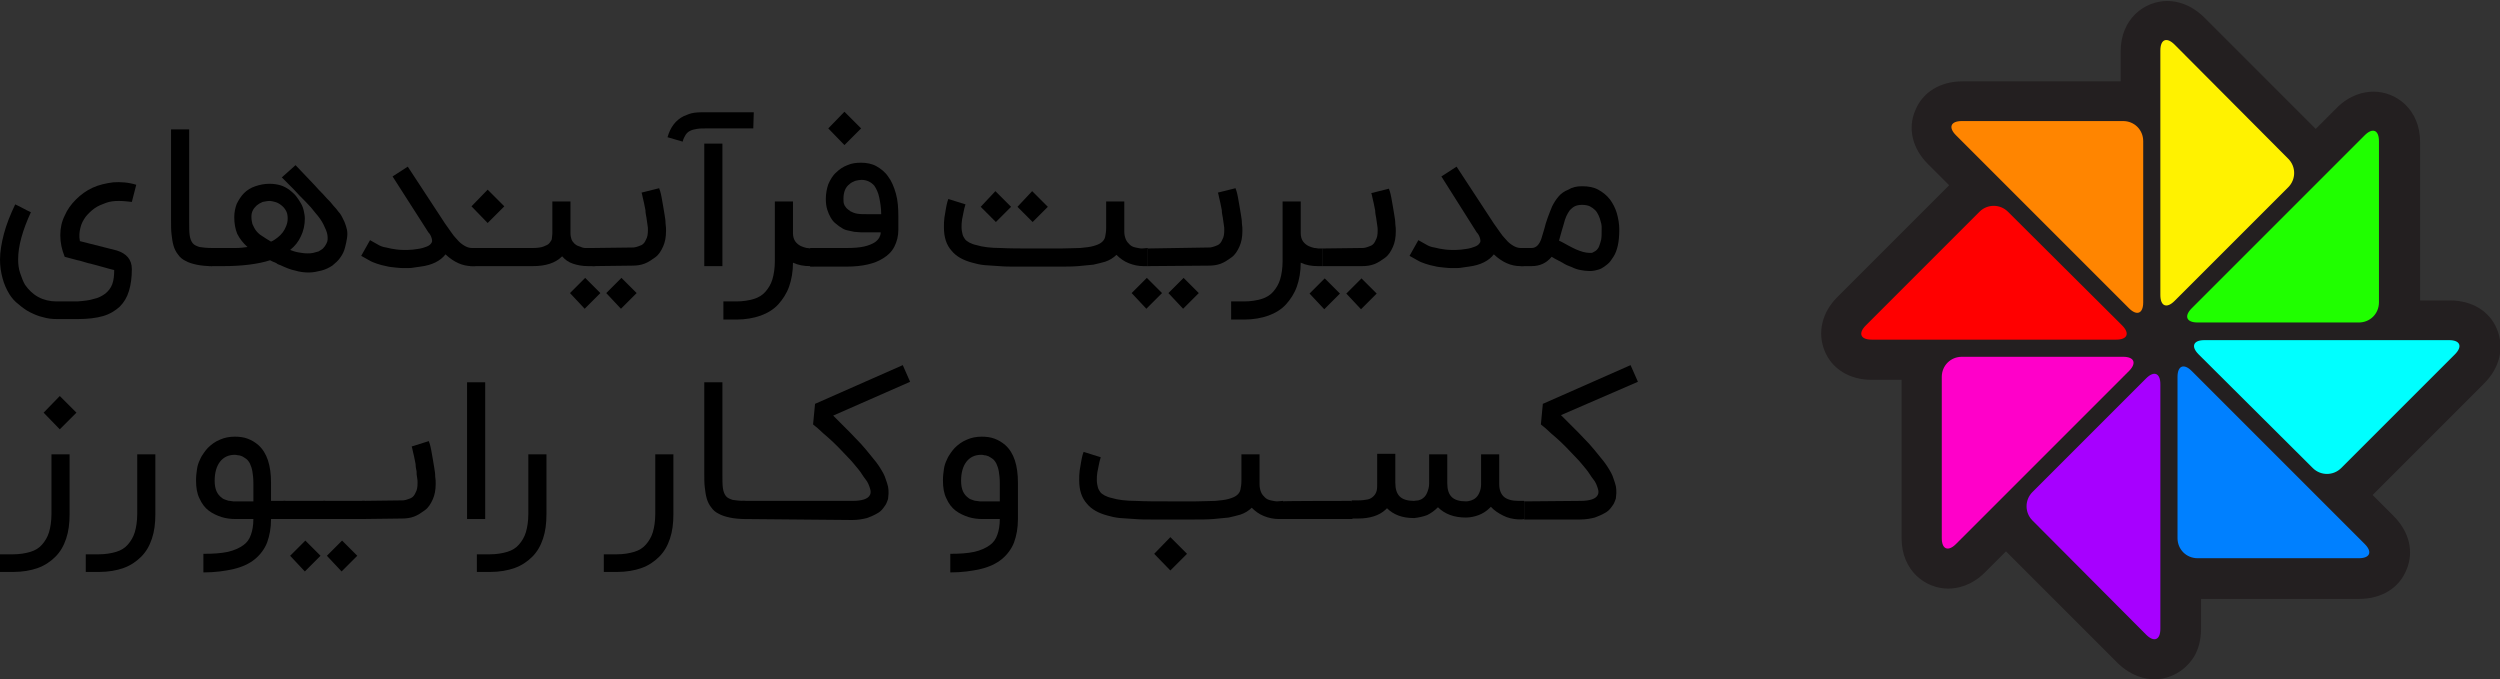 <svg xmlns="http://www.w3.org/2000/svg" xmlns:xlink="http://www.w3.org/1999/xlink" id="Layer_1" x="0px" y="0px" viewBox="-71.5 327.4 510.1 138.6" style="enable-background:new -71.5 327.4 510.1 138.6;" xml:space="preserve"><rect x="-71.5" y="327.4" width="510.1" height="138.6" fill="#333333" stroke="none"/><style type="text/css">	.st0{fill:#231F20;}	.st1{fill:#FF8500;}	.st2{fill:#FF0000;}	.st3{fill:#00FFFF;}	.st4{fill:#20FF00;}	.st5{fill:#FF00C9;}	.st6{fill:#0080FF;}	.st7{fill:#FFF200;}	.st8{fill:#A700FF;}</style><g>	<path class="st0" d="M368.1,466c-1.9,0-4.7-0.6-7.5-3.3l-22.8-22.8l-4.3,4.3c-2.7,2.7-5.6,3.3-7.5,3.3c-4.6,0-9.5-3.6-9.5-10.3  v-32.3h-6.1c-4.5,0-8.1-2.2-9.6-5.9s-0.6-7.8,2.6-11l22.8-22.8l-4.3-4.3c-3.2-3.2-4.2-7.3-2.6-11c1.5-3.7,5.1-5.9,9.6-5.9h32.3  v-6.1c0-6.7,4.9-10.3,9.5-10.3c1.9,0,4.7,0.6,7.5,3.3l22.8,22.8l4.3-4.3c2.7-2.7,5.6-3.3,7.5-3.3c4.6,0,9.5,3.6,9.5,10.3v32.3h6.1  c4.5,0,8.1,2.2,9.6,5.9c1.5,3.7,0.6,7.8-2.6,11l-22.8,22.8l4.3,4.3c3.2,3.2,4.2,7.3,2.6,11c-1.5,3.7-5.1,5.9-9.6,5.9h-32.3v6.1  c0,2.2-0.5,4.2-1.5,5.8C374.3,464.3,371.3,466,368.1,466L368.1,466z"></path>	<path class="st1" d="M365.8,356.2c0-2.3-1.8-4.1-4.1-4.1h-32.9c-2.3,0-2.8,1.3-1.2,2.9l35.3,35.3c1.6,1.6,2.9,1.1,2.9-1.2  L365.8,356.2L365.8,356.2z"></path>	<path class="st2" d="M338.2,370.6c-1.6-1.6-4.2-1.6-5.8,0l-23.2,23.2c-1.6,1.6-1.1,2.9,1.2,2.9h49.9c2.3,0,2.8-1.3,1.2-2.9  L338.2,370.6z"></path>	<path class="st3" d="M400.4,422.9c1.6,1.6,4.2,1.6,5.8,0l23.2-23.2c1.6-1.6,1.1-2.9-1.2-2.9h-49.9c-2.3,0-2.8,1.3-1.2,2.9  L400.4,422.9z"></path>	<path class="st4" d="M409.8,393.2c2.3,0,4.1-1.8,4.1-4.1v-32.9c0-2.3-1.3-2.8-2.9-1.2l-35.3,35.3c-1.6,1.6-1.1,2.9,1.2,2.9  C376.9,393.2,409.8,393.2,409.8,393.2z"></path>	<path class="st5" d="M328.8,400.2c-2.3,0-4.1,1.8-4.1,4.1v32.9c0,2.3,1.3,2.8,2.9,1.2l35.3-35.3c1.6-1.6,1.1-2.9-1.2-2.9  C361.7,400.2,328.8,400.2,328.8,400.2z"></path>	<path class="st6" d="M372.8,437.2c0,2.3,1.8,4.1,4.1,4.1h32.9c2.3,0,2.8-1.3,1.2-2.9l-35.3-35.3c-1.6-1.6-2.9-1.1-2.9,1.2  L372.8,437.2L372.8,437.2z"></path>	<path class="st7" d="M372.2,336.5c-1.6-1.6-2.9-1.1-2.9,1.2v49.9c0,2.3,1.3,2.8,2.9,1.2l23.2-23.2c1.6-1.6,1.6-4.2,0-5.8  L372.2,336.5z"></path>	<path class="st8" d="M366.4,456.9c1.6,1.6,2.9,1.1,2.9-1.2v-49.9c0-2.3-1.3-2.8-2.9-1.2l-23.2,23.2c-1.6,1.6-1.6,4.2,0,5.8  L366.4,456.9z"></path></g><g>	<path d="M-52.4,388.4c1-0.2,1.7-0.6,2.4-1.1c0.6-0.5,1.1-1.1,1.4-1.9c0.3-0.8,0.4-1.8,0.4-2.9c-1.3-0.3-2.5-0.7-3.7-1  c-0.5-0.1-1-0.3-1.6-0.4c-0.6-0.2-1.1-0.3-1.7-0.5c-0.6-0.1-1.1-0.3-1.6-0.4c-0.5-0.1-1-0.3-1.5-0.4c-0.6-1.5-0.9-2.9-0.9-4.4  s0.3-2.8,0.9-4c0.5-1.2,1.3-2.3,2.3-3.3s2.1-1.8,3.4-2.4s2.7-0.9,4.2-1.1c1.5-0.1,3.1,0,4.7,0.5l-0.9,3.5c-0.9-0.1-1.8-0.2-2.7-0.2  s-1.8,0.1-2.6,0.4c-0.8,0.3-1.6,0.6-2.3,1.1c-0.7,0.5-1.3,1.1-1.8,1.7c-0.5,0.7-0.9,1.4-1.1,2.3c-0.2,0.8-0.3,1.7-0.1,2.7l7.5,1.9  c1,0.3,1.8,0.8,2.3,1.4s0.8,1.4,0.8,2.4c0,1.7-0.2,3.2-0.6,4.5c-0.4,1.3-1,2.3-1.9,3.2c-0.9,0.8-2,1.5-3.4,1.9  c-1.4,0.4-3.1,0.6-5.1,0.6h-4.3c-1,0-1.9-0.1-2.9-0.4c-0.9-0.2-1.8-0.6-2.6-1s-1.6-1-2.3-1.6c-0.8-0.6-1.4-1.3-1.9-2.1  c-0.6-1-1.1-2.1-1.4-3.3c-0.3-1.1-0.5-2.4-0.5-3.7c0-1.6,0.3-3.4,0.8-5.3s1.3-3.9,2.3-6c0.6,0.3,1.1,0.5,1.6,0.8s1,0.5,1.6,0.8  c-1.7,3.7-2.6,6.9-2.6,9.6c0,1,0.1,1.9,0.4,2.8c0.3,0.9,0.6,1.7,1,2.4c0.7,1,1.6,1.9,2.7,2.5s2.4,0.9,3.7,0.9h4.3  C-54.4,388.8-53.3,388.7-52.4,388.4z"></path>	<path d="M-28.2,381.7c-1.2,0-2.3-0.1-3.2-0.3s-1.6-0.4-2.3-0.8c-0.6-0.3-1.1-0.7-1.5-1.3c-0.4-0.5-0.7-1.1-0.9-1.8  s-0.3-1.4-0.4-2.3c-0.1-0.8-0.1-1.8-0.1-2.8v-18.6h3.7v18.8c0,1.1,0,2.1,0.1,2.8s0.3,1.2,0.6,1.6s0.8,0.6,1.4,0.8  c0.6,0.1,1.5,0.2,2.6,0.2C-28.2,378-28.2,381.7-28.2,381.7z"></path>	<path d="M-11.2,361.1c1.4,1.5,2.8,2.9,4,4.2c0.5,0.6,1,1.1,1.6,1.7c0.5,0.6,1,1.1,1.5,1.6c0.4,0.5,0.8,1,1.2,1.4  c0.3,0.4,0.6,0.8,0.8,1c0.4,0.6,0.6,1.1,0.9,1.7c0.2,0.5,0.4,1.1,0.5,1.6s0.1,1.1,0,1.7s-0.2,1.2-0.4,1.9c-0.2,0.8-0.5,1.4-1,2.1  c-0.4,0.6-1,1.1-1.6,1.6c-0.6,0.4-1.4,0.8-2.2,1c-0.8,0.2-1.7,0.4-2.6,0.4c-0.9,0-1.8-0.1-2.8-0.4c-1-0.2-1.9-0.6-3-1.1  c-0.3-0.1-0.6-0.2-0.8-0.4c-0.2-0.1-0.4-0.2-0.7-0.3c-0.2-0.1-0.4-0.2-0.6-0.3c-1.2,0.4-2.7,0.7-4.3,0.9c-1.6,0.2-3.4,0.3-5.3,0.3  h-2.9V378h2.9c0.8,0,1.7,0,2.6,0c0.9,0,1.7-0.1,2.4-0.2c-0.9-0.8-1.6-1.7-2.1-2.7c-0.4-1-0.6-2.1-0.6-3.4c0-1,0.2-1.9,0.5-2.7  c0.4-0.8,0.9-1.6,1.5-2.2s1.4-1.1,2.3-1.4c0.9-0.3,1.8-0.5,2.9-0.5c0.8,0,1.5,0.1,2.2,0.3c0.7,0.2,1.2,0.5,1.8,0.9  c0.5,0.4,1,0.8,1.4,1.3s0.7,1,1,1.5s0.5,1.1,0.6,1.6s0.2,1,0.2,1.5c0,1.3-0.3,2.6-0.8,3.6c-0.5,1.1-1.2,2-2.2,2.8  c0.5,0.2,1.1,0.4,1.7,0.5s1.2,0.2,1.8,0.2c0.4,0,0.8,0,1.2-0.1c0.4-0.1,0.7-0.2,1.1-0.3c0.3-0.2,0.7-0.4,0.9-0.6  c0.3-0.3,0.5-0.6,0.7-1c0.3-0.5,0.3-1.1,0.2-1.8c-0.1-0.6-0.4-1.3-0.8-2.1c-0.4-0.8-0.9-1.5-1.6-2.3c-0.6-0.8-1.3-1.6-2.1-2.4  c-0.8-0.8-1.6-1.6-2.4-2.5c-0.8-0.8-1.6-1.6-2.4-2.4L-11.2,361.1z M-16.2,376.7c0.5-0.2,0.9-0.5,1.3-0.8c0.4-0.3,0.8-0.7,1.1-1.1  s0.5-0.8,0.7-1.3s0.3-1,0.3-1.5c0-0.7-0.1-1.2-0.4-1.7c-0.3-0.5-0.6-0.8-1-1.1c-0.4-0.3-0.8-0.5-1.2-0.6s-0.8-0.2-1-0.2  c-0.5,0-1,0.1-1.5,0.2c-0.5,0.2-0.8,0.4-1.2,0.7c-0.3,0.3-0.6,0.6-0.8,1c-0.2,0.4-0.3,0.8-0.3,1.3c0,0.6,0.1,1.1,0.2,1.5  c0.2,0.4,0.4,0.9,0.7,1.3s0.7,0.8,1.2,1.1C-17.5,375.9-16.9,376.3-16.2,376.7z"></path>	<path d="M25.5,378v3.7h-0.7c-1.9,0-3.7-0.8-5.4-2.4c-1,1.3-2.7,2.2-5.1,2.5c-0.5,0.1-0.9,0.1-1.4,0.2s-1,0.1-1.6,0.1  c-0.7,0-1.3,0-2-0.1s-1.3-0.1-2-0.3c-0.6-0.1-1.3-0.3-1.9-0.5c-0.6-0.2-1.1-0.4-1.6-0.7l-1.6-0.9l1.8-3.2l1.6,0.9  c0.5,0.3,1,0.5,1.7,0.6c0.7,0.2,1.4,0.3,2.1,0.4s1.5,0.1,2.2,0.1s1.5-0.1,2.1-0.2c0.8-0.1,1.4-0.3,1.9-0.5c0.5-0.2,0.8-0.5,0.9-0.7  c0.2-0.2,0.2-0.5,0.1-0.9c-0.1-0.4-0.3-0.9-0.7-1.3l-7.3-11.4l3.1-2l7.6,11.6c0.4,0.6,0.8,1.1,1.2,1.7c0.4,0.6,0.8,1.1,1.3,1.6  c0.4,0.5,0.9,0.9,1.4,1.2c0.5,0.3,1,0.5,1.6,0.5H25.5z"></path>	<path d="M50,378v3.7h-1.5c-1.2,0-2.2-0.2-3.1-0.5c-0.9-0.3-1.6-0.8-2.2-1.5c-1.4,1.4-3.4,2-6,2H24.4V378h12.8  c0.9,0,1.7-0.1,2.2-0.3c0.5-0.2,1-0.4,1.2-0.7c0.2-0.3,0.5-0.6,0.5-0.9c0-0.3,0.1-0.7,0.1-1v-6.6h3.7v6.5c0,0.5,0.1,0.9,0.2,1.2  c0.1,0.3,0.3,0.6,0.6,0.9c0.2,0.2,0.5,0.4,0.8,0.5c0.3,0.1,0.6,0.2,0.8,0.3c0.3,0.1,0.5,0.1,0.7,0.1s0.4,0,0.5,0H50z M24.7,369.5  l3.3-3.4l3.4,3.4l-3.4,3.4L24.7,369.5z"></path>	<path d="M63,365.8c0,0.1,0.1,0.3,0.2,0.6s0.2,0.8,0.3,1.3s0.2,1.1,0.3,1.7s0.2,1.2,0.3,1.8c0.1,0.6,0.2,1.2,0.2,1.8  c0.1,0.6,0.1,1.1,0.1,1.5c0,1.3-0.2,2.3-0.6,3.2c-0.4,0.9-0.9,1.7-1.6,2.2s-1.4,1-2.2,1.3c-0.8,0.3-1.6,0.4-2.5,0.4l-8.1,0.1V378  l8.1-0.1c0.2,0,0.5,0,0.8-0.1c0.3-0.1,0.7-0.2,1.1-0.4s0.7-0.6,0.9-1.1c0.3-0.5,0.4-1.1,0.4-2c0-0.3,0-0.6-0.1-1.1  s-0.1-0.9-0.2-1.4c-0.1-0.5-0.2-1-0.2-1.5c-0.1-0.5-0.2-1-0.3-1.5s-0.2-0.9-0.3-1.3s-0.1-0.6-0.2-0.8L63,365.8z M51,387.2l-3.2,3.2  l-3-3.2l3.1-3.1L51,387.2z M58.4,387.2l-3.2,3.2l-3-3.2l3.1-3.1L58.4,387.2z"></path>	<path d="M82.2,353.6h-9.4c-0.8,0-1.5,0-2.1,0.1c-0.6,0.1-1,0.2-1.4,0.4c-0.4,0.2-0.7,0.5-0.9,0.8c-0.2,0.4-0.5,0.8-0.6,1.4  l-3.1-0.9c0.6-2.1,1.7-3.5,3.3-4.3c0.7-0.3,1.4-0.6,2.2-0.7s1.7-0.1,2.7-0.1h9.4L82.2,353.6L82.2,353.6z M75.9,381.7h-3.7v-25h3.7  V381.7z"></path>	<path d="M94.6,381.7h-0.8c-1.3,0-2.4-0.2-3.5-0.7c0,1.8-0.3,3.5-0.8,4.9s-1.3,2.6-2.2,3.6s-2.2,1.8-3.6,2.3  c-1.4,0.5-3.1,0.8-4.9,0.8h-2.7v-3.7h2.7c1.3,0,2.5-0.2,3.5-0.5c1-0.3,1.8-0.8,2.4-1.5c0.6-0.7,1.1-1.5,1.4-2.5  c0.3-1,0.5-2.3,0.5-3.7v-12.2h3.7v6.5c0,0.7,0.2,1.3,0.5,1.7c0.3,0.4,0.7,0.7,1.1,0.9c0.4,0.2,0.8,0.3,1.2,0.4  c0.4,0,0.6,0.1,0.8,0.1h0.8L94.6,381.7L94.6,381.7z"></path>	<path d="M93.8,381.7V378h7.5c1.5,0,2.6-0.1,3.5-0.3c0.9-0.2,1.6-0.5,2.1-0.8s0.8-0.7,1-1c0.2-0.4,0.3-0.7,0.3-1.1h-3  c-0.3,0-0.7,0-1.1,0c-0.4,0-0.9-0.1-1.3-0.1c-0.5-0.1-0.9-0.2-1.4-0.3s-0.9-0.3-1.3-0.6c-0.4-0.2-0.7-0.5-1.1-0.8  c-0.4-0.3-0.7-0.7-1-1.2s-0.5-1-0.7-1.6c-0.2-0.6-0.3-1.4-0.3-2.2c0-1.1,0.2-2.1,0.5-3c0.4-0.9,0.9-1.8,1.6-2.4  c0.7-0.7,1.5-1.2,2.3-1.5c0.9-0.4,1.8-0.5,2.8-0.5c1.1,0,2.2,0.2,3.1,0.7s1.8,1.2,2.4,2.1c0.7,0.9,1.2,2.1,1.6,3.5s0.5,3,0.5,4.7  v2.7c0,1.3-0.3,2.4-0.8,3.4s-1.3,1.8-2.3,2.4c-1.7,1.1-4.2,1.7-7.5,1.7h-7.4V381.7z M97.5,353.6l3.3-3.4l3.4,3.4l-3.4,3.4  L97.5,353.6z M104.3,364.1c-0.4,0-0.9,0.1-1.3,0.2c-0.5,0.2-0.9,0.4-1.2,0.7c-0.4,0.3-0.7,0.7-0.9,1.2s-0.3,1.1-0.3,1.7  c0,0.4,0,0.8,0.1,1.1s0.2,0.5,0.4,0.7c0.1,0.2,0.3,0.3,0.5,0.5c0.2,0.1,0.3,0.2,0.4,0.3c0.4,0.2,0.8,0.4,1.4,0.5s1.2,0.1,1.9,0.1h3  c0-1.3-0.2-2.4-0.4-3.4s-0.6-1.8-1-2.4C106.3,364.6,105.4,364.1,104.3,364.1z"></path>	<path d="M162.7,378v3.7h-0.9c-1,0-2-0.2-3-0.6c-1-0.4-1.8-1-2.5-1.7c-0.6,0.6-1.4,1.1-2.3,1.4c-0.7,0.2-1.5,0.4-2.4,0.6  c-0.9,0.1-1.9,0.2-3.1,0.3c-1.2,0.1-2.5,0.1-4,0.1s-3.1,0-4.9,0c-1.3,0-2.6,0-3.8,0s-2.3,0-3.4-0.1c-1.1-0.1-2-0.1-3-0.2  s-1.8-0.3-2.5-0.5c-1.9-0.5-3.3-1.3-4.2-2.4c-1.1-1.2-1.6-2.8-1.6-4.8c0-0.7,0-1.3,0.1-2c0.1-0.7,0.2-1.3,0.3-1.8  c0.1-0.6,0.2-1,0.3-1.4c0.1-0.4,0.2-0.5,0.2-0.6l3.5,1.1c-0.2,0.6-0.3,1.1-0.4,1.6s-0.2,1-0.3,1.5c-0.1,0.6-0.1,1.1-0.1,1.6  s0.1,1,0.2,1.4c0.1,0.4,0.3,0.7,0.5,1c0.2,0.3,0.6,0.5,0.9,0.7c0.4,0.2,0.9,0.4,1.4,0.5c1.3,0.4,3,0.6,4.9,0.6  c2,0.1,4.2,0.1,6.8,0.1c2.1,0,3.9,0,5.5,0s2.9-0.1,4-0.1c1.1-0.1,2-0.2,2.7-0.4c0.7-0.2,1.2-0.4,1.6-0.7c0.4-0.3,0.7-0.7,0.8-1.2  s0.2-1.1,0.2-1.8v-5.4h3.7v6.1c0,0.6,0.1,1.1,0.3,1.6s0.5,0.8,0.8,1.1c0.3,0.3,0.7,0.5,1.2,0.6c0.5,0.1,0.9,0.2,1.3,0.2L162.7,378  L162.7,378z M131.7,372.7l-3.1-3.1l3-3.2l3.2,3.2L131.7,372.7z M139.2,372.7l-3.1-3.1l3-3.2l3.2,3.2L139.2,372.7z"></path>	<path d="M180.6,365.8c0,0.1,0.1,0.3,0.2,0.6s0.2,0.8,0.3,1.3s0.2,1.1,0.3,1.7s0.2,1.2,0.3,1.8c0.1,0.6,0.2,1.2,0.2,1.8  c0.1,0.6,0.1,1.1,0.1,1.5c0,1.3-0.2,2.3-0.6,3.2c-0.4,0.9-0.9,1.7-1.6,2.2s-1.4,1-2.2,1.3c-0.8,0.3-1.6,0.4-2.5,0.4l-12.4,0.1v-3.6  l12.4-0.2c0.2,0,0.5,0,0.8-0.1c0.3-0.1,0.7-0.2,1.1-0.4s0.7-0.6,0.9-1.1c0.3-0.5,0.4-1.1,0.4-2c0-0.3,0-0.6-0.1-1.1  s-0.1-0.9-0.2-1.4c-0.1-0.5-0.2-1-0.2-1.5c-0.1-0.5-0.2-1-0.3-1.5s-0.2-0.9-0.3-1.3s-0.1-0.6-0.2-0.8L180.6,365.8z M165.6,387.2  l-3.2,3.2l-3-3.2l3.1-3.1L165.6,387.2z M173.1,387.2l-3.2,3.2l-3-3.2l3.1-3.1L173.1,387.2z"></path>	<path d="M198.2,381.7h-0.8c-1.3,0-2.4-0.2-3.5-0.7c0,1.8-0.3,3.5-0.8,4.9s-1.3,2.6-2.2,3.6s-2.2,1.8-3.6,2.3s-3.1,0.8-4.9,0.8h-2.7  v-3.7h2.7c1.3,0,2.5-0.2,3.5-0.5c1-0.3,1.8-0.8,2.4-1.5c0.6-0.7,1.1-1.5,1.4-2.5s0.5-2.3,0.5-3.7v-12.2h3.7v6.5  c0,0.7,0.2,1.3,0.5,1.7c0.3,0.4,0.7,0.7,1.1,0.9c0.4,0.2,0.8,0.3,1.2,0.4c0.4,0,0.6,0.1,0.8,0.1h0.8v3.6H198.2z"></path>	<path d="M211.9,365.9c0,0.1,0.1,0.3,0.2,0.6c0.1,0.3,0.2,0.8,0.3,1.3c0.1,0.5,0.2,1.1,0.3,1.7c0.1,0.6,0.2,1.2,0.3,1.8  c0.1,0.6,0.2,1.2,0.2,1.8c0.1,0.6,0.1,1.1,0.1,1.5c0,1.3-0.2,2.3-0.6,3.2s-0.9,1.7-1.6,2.2s-1.4,1-2.2,1.3  c-0.8,0.3-1.6,0.4-2.5,0.4h-8.1v-3.6l8.1-0.1c0.2,0,0.5,0,0.8-0.1s0.7-0.2,1.1-0.4c0.4-0.2,0.7-0.6,0.9-1.1c0.3-0.5,0.4-1.1,0.4-2  c0-0.3,0-0.6-0.1-1.1s-0.1-0.9-0.2-1.4s-0.2-1-0.2-1.5c-0.1-0.5-0.2-1-0.3-1.5c-0.1-0.5-0.2-0.9-0.3-1.3c-0.1-0.4-0.1-0.6-0.2-0.8  L211.9,365.9z M201.9,387.3l-3.2,3.2l-3-3.2l3.1-3.1L201.9,387.3z M209.4,387.3l-3.2,3.2l-3-3.2l3.1-3.1L209.4,387.3z"></path>	<path d="M239.4,378v3.7h-0.7c-1.9,0-3.7-0.8-5.4-2.4c-1,1.3-2.7,2.2-5.1,2.5c-0.5,0.1-0.9,0.1-1.4,0.2s-1,0.1-1.6,0.1  c-0.7,0-1.3,0-2-0.1s-1.3-0.1-2-0.3c-0.6-0.1-1.3-0.3-1.9-0.5c-0.6-0.2-1.1-0.4-1.6-0.7l-1.6-0.9l1.8-3.2l1.6,0.9  c0.5,0.3,1,0.5,1.7,0.6c0.7,0.2,1.4,0.3,2.1,0.4s1.5,0.1,2.2,0.1s1.5-0.1,2.1-0.2c0.8-0.1,1.4-0.3,1.9-0.5c0.5-0.2,0.8-0.5,0.9-0.7  c0.2-0.2,0.2-0.5,0.1-0.9c-0.1-0.4-0.3-0.9-0.7-1.3l-7.2-11.4l3.1-2l7.6,11.6c0.4,0.6,0.8,1.1,1.2,1.7c0.4,0.6,0.8,1.1,1.3,1.6  c0.4,0.5,0.9,0.9,1.4,1.2c0.5,0.3,1,0.5,1.6,0.5H239.4z"></path>	<path d="M251.3,365.4c1.3,0,2.4,0.2,3.3,0.7s1.7,1.1,2.4,2c0.6,0.8,1.1,1.8,1.4,2.8c0.3,1.1,0.5,2.2,0.5,3.3c0,1.3-0.1,2.4-0.3,3.3  c-0.2,0.9-0.5,1.7-0.9,2.3s-0.7,1.1-1.2,1.5s-0.9,0.7-1.3,0.9c-0.4,0.2-0.9,0.3-1.3,0.4c-0.4,0.1-0.8,0.1-1.1,0.1  c-0.6,0-1.3-0.1-1.8-0.2c-0.6-0.1-1.2-0.3-1.8-0.6c-0.6-0.2-1.3-0.5-1.9-0.9c-0.7-0.4-1.4-0.7-2.2-1.2c-1.1,1.3-2.4,1.9-4.1,1.9  h-2.2V378h2.2c0.5,0,0.9-0.2,1.2-0.5c0.3-0.3,0.6-0.8,0.8-1.4c0.2-0.6,0.4-1.3,0.6-2c0.2-0.8,0.4-1.5,0.7-2.3  c0.3-0.8,0.6-1.6,0.9-2.3c0.4-0.8,0.8-1.4,1.3-2s1.2-1.1,2-1.4C249.3,365.6,250.2,365.4,251.3,365.4z M252.8,379c0.1,0,0.2,0,0.4,0  c0.2,0,0.3-0.1,0.5-0.2s0.4-0.2,0.6-0.4s0.4-0.5,0.5-0.8c0.1-0.3,0.3-0.8,0.4-1.3s0.1-1.2,0.1-2c0-0.1,0-0.4,0-0.7  c0-0.3-0.1-0.7-0.2-1c-0.1-0.4-0.2-0.8-0.4-1.2c-0.2-0.4-0.4-0.8-0.7-1.1c-0.3-0.3-0.7-0.6-1.1-0.8c-0.4-0.2-1-0.3-1.6-0.3  s-1.1,0.1-1.5,0.3c-0.4,0.2-0.7,0.5-1,0.8c-0.3,0.4-0.5,0.8-0.7,1.2c-0.2,0.5-0.4,1-0.5,1.5c-0.2,0.6-0.3,1.1-0.5,1.7  c-0.2,0.6-0.3,1.2-0.5,1.8c0.7,0.3,1.3,0.7,1.9,1c0.6,0.3,1.1,0.6,1.6,0.8c0.5,0.2,1,0.4,1.4,0.5S252.4,379,252.8,379z"></path>	<path d="M-71.5,444.2v-3.7h2.7c1.3,0,2.5-0.2,3.5-0.5c1-0.3,1.8-0.8,2.4-1.5c0.6-0.7,1.1-1.5,1.4-2.5s0.5-2.3,0.5-3.7v-12.2h3.7  v12.2c0,1.9-0.2,3.5-0.7,5s-1.2,2.7-2.2,3.7s-2.2,1.8-3.6,2.3s-3.1,0.8-5,0.8h-2.7V444.2z M-62.6,411.6l3.3-3.4l3.4,3.4l-3.4,3.4  L-62.6,411.6z"></path>	<path d="M-54,444.2v-3.7h2.7c1.3,0,2.5-0.2,3.5-0.5c1-0.3,1.8-0.8,2.4-1.5c0.6-0.7,1.1-1.5,1.4-2.5s0.5-2.3,0.5-3.7v-12.2h3.7v12.2  c0,1.9-0.2,3.5-0.7,5s-1.2,2.7-2.2,3.7s-2.2,1.8-3.6,2.3c-1.4,0.5-3.1,0.8-5,0.8H-54V444.2z"></path>	<path d="M-30,440.4c2,0,3.6-0.1,5-0.4c1.3-0.3,2.4-0.8,3.2-1.4c0.7-0.5,1.2-1.2,1.5-2.1c0.3-0.8,0.5-1.9,0.5-3.2h-3.7  c-0.9,0-1.8-0.1-2.8-0.4c-0.9-0.3-1.8-0.7-2.6-1.3s-1.4-1.4-1.9-2.5c-0.5-1-0.7-2.2-0.7-3.7c0-0.9,0.1-1.6,0.2-2.3  c0.1-0.7,0.3-1.3,0.6-1.9c0.2-0.5,0.5-1,0.8-1.4s0.5-0.7,0.8-1c0.7-0.7,1.5-1.3,2.5-1.7c0.9-0.4,1.9-0.6,3-0.6  c0.9,0,1.8,0.1,2.6,0.4c0.8,0.3,1.5,0.7,2.2,1.3c1.8,1.6,2.6,4.2,2.6,7.7v3.7h2.9v3.7h-2.9c0,1.9-0.3,3.4-0.8,4.8  c-0.5,1.3-1.4,2.5-2.5,3.4s-2.6,1.6-4.3,2s-3.8,0.7-6.2,0.7C-30,444.2-30,440.4-30,440.4z M-23.6,420.2c-1.3,0-2.3,0.5-3,1.4  s-1.1,2.2-1.1,3.9s0.5,2.8,1.5,3.5c0.2,0.2,0.5,0.3,0.8,0.4c0.3,0.1,0.5,0.2,0.8,0.2c0.2,0,0.5,0.1,0.7,0.1s0.4,0,0.5,0h3.6V426  c0-1-0.1-1.8-0.2-2.4s-0.3-1.2-0.5-1.6s-0.5-0.8-0.8-1c-0.3-0.2-0.6-0.4-0.8-0.5c-0.3-0.1-0.5-0.2-0.8-0.2  C-23.3,420.2-23.5,420.2-23.6,420.2z"></path>	<path d="M-5.2,429.6c0.1,0,0.2,0.1,0.2,0.2v3.3c0,0.1-0.1,0.2-0.2,0.2h-8.4c-0.1,0-0.2-0.1-0.2-0.2v-3.3c0-0.1,0.1-0.2,0.2-0.2  H-5.2z"></path>	<path d="M2.9,429.6c0.1,0,0.2,0.1,0.2,0.2v3.3c0,0.1-0.1,0.2-0.2,0.2h-8.4c-0.1,0-0.2-0.1-0.2-0.2v-3.3c0-0.1,0.1-0.2,0.2-0.2H2.9z  "></path>	<path d="M16,417.4c0,0.1,0.1,0.3,0.2,0.6s0.2,0.8,0.3,1.3c0.1,0.5,0.2,1.1,0.3,1.7c0.1,0.6,0.2,1.2,0.3,1.8  c0.1,0.6,0.2,1.2,0.2,1.8c0.1,0.6,0.1,1.1,0.1,1.5c0,1.3-0.2,2.3-0.6,3.2c-0.4,0.9-0.9,1.7-1.6,2.2s-1.4,1-2.2,1.3  c-0.8,0.3-1.6,0.4-2.5,0.4l-8.1,0.1v-3.7l8.1-0.1c0.2,0,0.5,0,0.8-0.1c0.3-0.1,0.7-0.2,1.1-0.4s0.7-0.6,0.9-1.1  c0.3-0.5,0.4-1.1,0.4-2c0-0.3,0-0.6-0.1-1.1s-0.1-0.7-0.1-1.2c-0.1-0.5-0.2-1-0.2-1.5c-0.1-0.5-0.2-1-0.3-1.5  c-0.1-0.5-0.2-0.9-0.3-1.3c-0.1-0.4-0.1-0.6-0.2-0.8L16,417.4z M-6.1,440.8l-3.2,3.2l-3-3.2l3.1-3.1L-6.1,440.8z M1.4,440.8  l-3.2,3.2l-3-3.2l3.1-3.1L1.4,440.8z"></path>	<path d="M27.5,433.3h-3.7v-27.9h3.7V433.3z"></path>	<path d="M25.8,444.2v-3.7h2.7c1.3,0,2.5-0.2,3.5-0.5c1-0.3,1.8-0.8,2.4-1.5c0.6-0.7,1.1-1.5,1.4-2.5s0.5-2.3,0.5-3.7v-12.2H40v12.2  c0,1.9-0.2,3.5-0.7,5s-1.2,2.7-2.2,3.7s-2.2,1.8-3.6,2.3s-3.1,0.8-5,0.8h-2.7V444.2z"></path>	<path d="M51.7,444.2v-3.7h2.7c1.3,0,2.5-0.2,3.5-0.5c1-0.3,1.8-0.8,2.4-1.5c0.6-0.7,1.1-1.5,1.4-2.5c0.3-1,0.5-2.3,0.5-3.7v-12.2  h3.7v12.2c0,1.9-0.2,3.5-0.7,5S64,440,63,441s-2.2,1.8-3.6,2.3c-1.4,0.5-3.1,0.8-5,0.8h-2.7V444.2z"></path>	<path d="M80.6,433.3c-1.2,0-2.3-0.1-3.2-0.3s-1.6-0.4-2.3-0.8c-0.6-0.3-1.1-0.7-1.5-1.3c-0.4-0.5-0.7-1.1-0.9-1.8  c-0.2-0.7-0.3-1.4-0.4-2.3c-0.1-0.8-0.1-1.8-0.1-2.8v-18.6h3.7v18.8c0,1.1,0,2.1,0.1,2.8s0.3,1.2,0.6,1.6s0.8,0.6,1.4,0.8  c0.6,0.1,1.5,0.2,2.6,0.2L80.6,433.3L80.6,433.3z"></path>	<path d="M80,433.3v-3.7h22.5c0.9,0,1.7-0.1,2.3-0.3c0.6-0.2,1-0.5,1.2-0.9s0.2-0.8,0-1.4s-0.4-1.2-0.9-1.8s-0.9-1.4-1.5-2.1  c-0.6-0.7-1.2-1.5-1.9-2.2c-0.7-0.7-1.4-1.5-2.1-2.2c-0.7-0.7-1.4-1.4-2.1-2c-0.7-0.6-1.3-1.1-1.8-1.6s-1-0.8-1.3-1.1l0.4-4.2  l17.9-7.9l1.5,3.4l-15.7,6.9c0.4,0.4,0.9,0.9,1.5,1.5c0.6,0.6,1.3,1.3,2,2c0.7,0.7,1.4,1.5,2.2,2.3c0.7,0.8,1.4,1.6,2.1,2.5  c0.7,0.8,1.3,1.6,1.8,2.4c0.5,0.8,0.9,1.5,1.1,2.2c0.2,0.6,0.4,1.1,0.5,1.6s0.1,0.9,0.1,1.4c0,0.4-0.1,0.8-0.1,1.1  c-0.1,0.3-0.2,0.6-0.3,0.8c-0.1,0.3-0.4,0.7-0.7,1.1s-0.7,0.8-1.3,1.1c-0.5,0.3-1.2,0.6-2,0.9c-0.8,0.2-1.8,0.4-3,0.4L80,433.3  L80,433.3z"></path>	<path d="M122.3,440.4c2,0,3.6-0.1,5-0.4c1.3-0.3,2.4-0.8,3.2-1.4c0.7-0.5,1.2-1.2,1.5-2.1c0.3-0.8,0.5-1.9,0.5-3.2h-3.6  c-0.9,0-1.8-0.1-2.8-0.4c-0.9-0.3-1.8-0.7-2.6-1.3s-1.4-1.4-1.9-2.5c-0.5-1-0.7-2.2-0.7-3.7c0-0.9,0.1-1.6,0.2-2.3  c0.1-0.7,0.3-1.3,0.6-1.9c0.2-0.5,0.5-1,0.8-1.4s0.5-0.7,0.8-1c0.7-0.7,1.5-1.3,2.5-1.7c0.9-0.4,1.9-0.6,3-0.6  c0.9,0,1.8,0.1,2.6,0.4c0.8,0.3,1.5,0.7,2.2,1.3c1.8,1.6,2.6,4.2,2.6,7.7v3.7v3.7c0,1.9-0.3,3.4-0.8,4.8c-0.5,1.3-1.4,2.5-2.5,3.4  s-2.6,1.6-4.3,2s-3.8,0.7-6.2,0.7v-3.8H122.3z M128.7,420.2c-1.3,0-2.3,0.5-3,1.4s-1.1,2.2-1.1,3.9s0.5,2.8,1.5,3.5  c0.2,0.2,0.5,0.3,0.8,0.4c0.3,0.1,0.5,0.2,0.8,0.2c0.2,0,0.5,0.1,0.7,0.1s0.4,0,0.5,0h3.6V426c0-1-0.1-1.8-0.2-2.4  s-0.3-1.2-0.5-1.6s-0.5-0.8-0.8-1c-0.3-0.2-0.6-0.4-0.8-0.5c-0.3-0.1-0.5-0.2-0.8-0.2C129.1,420.2,128.9,420.2,128.7,420.2z"></path>	<path d="M190.3,429.6v3.7h-0.9c-1,0-2-0.2-3-0.6c-1-0.4-1.8-1-2.5-1.7c-0.6,0.6-1.4,1.1-2.3,1.4c-0.7,0.2-1.5,0.4-2.4,0.6  c-0.9,0.1-1.9,0.2-3.1,0.3s-2.5,0.1-4,0.1s-3.1,0-4.9,0c-1.3,0-2.6,0-3.8,0s-2.3,0-3.4-0.1c-1.1-0.1-2-0.1-3-0.2s-1.8-0.3-2.5-0.5  c-1.9-0.5-3.3-1.3-4.2-2.4c-1.1-1.2-1.6-2.8-1.6-4.8c0-0.7,0-1.3,0.1-2c0.1-0.7,0.2-1.3,0.3-1.8c0.1-0.6,0.2-1,0.3-1.4  c0.1-0.4,0.2-0.5,0.2-0.6l3.5,1.1c-0.2,0.6-0.3,1.1-0.4,1.6s-0.2,1-0.3,1.5c-0.1,0.6-0.1,1.1-0.1,1.6s0.1,1,0.2,1.4  c0.1,0.4,0.3,0.7,0.5,1c0.2,0.3,0.6,0.5,0.9,0.7c0.4,0.2,0.9,0.4,1.4,0.5c1.3,0.4,3,0.6,4.9,0.6c2,0.1,4.2,0.1,6.8,0.1  c2.1,0,3.9,0,5.5,0s2.9-0.1,4-0.1c1.1-0.1,2-0.2,2.7-0.4c0.7-0.2,1.2-0.4,1.6-0.7c0.4-0.3,0.7-0.7,0.8-1.2s0.2-1.1,0.2-1.8v-5.4  h3.7v6.1c0,0.6,0.1,1.1,0.3,1.6s0.5,0.8,0.8,1.1c0.3,0.3,0.7,0.5,1.2,0.6c0.5,0.1,0.9,0.2,1.3,0.2L190.3,429.6L190.3,429.6z   M164,440.4l3.3-3.4l3.4,3.4l-3.4,3.4L164,440.4z"></path>	<path d="M204.3,429.6c0.1,0,0.2,3.5,0.2,3.5c0,0.1-0.1,0.2-0.2,0.2h-14.4c-0.1,0-0.2-0.1-0.2-0.2l0.4-3.4  C190.1,429.6,204.3,429.6,204.3,429.6z"></path>	<path d="M235.2,432.6c-1-0.5-1.9-1.1-2.5-1.8l0,0l-0.3,0.3c-0.6,0.6-1.4,1.1-2.2,1.4c-0.8,0.3-1.7,0.5-2.6,0.5  c-2.4,0-4.3-0.7-5.7-2.1c-0.7,0.7-1.4,1.2-2.2,1.6c-0.8,0.3-1.7,0.5-2.6,0.6h-0.2c-2.3,0-4.1-0.7-5.4-2c-0.1,0.1-0.2,0.2-0.3,0.3  c-1.3,1.2-3.2,1.8-5.6,1.8h-1.3v-3.7h1.3c0.8,0,1.5-0.1,2-0.2c0.5-0.1,0.9-0.4,1.2-0.7c0.3-0.3,0.5-0.7,0.6-1.1s0.1-0.9,0.1-1.5v-6  h3.7v5.9c0,1.3,0.3,2.2,0.9,2.8s1.6,0.9,2.9,0.9c0.2,0,0.5-0.1,0.9-0.1c0.3-0.1,0.7-0.2,1-0.5c0.3-0.2,0.6-0.6,0.8-1.1  c0.2-0.5,0.4-1.1,0.4-1.8v-6h3.7v5.9c0,1.3,0.3,2.2,0.9,2.8s1.6,0.9,2.9,0.9c0.4,0,0.8-0.1,1.1-0.2c0.3-0.1,0.7-0.3,1-0.6  c0.3-0.3,0.5-0.6,0.7-1.1s0.3-1,0.3-1.6v-6.1h3.7v6.1c0,1.2,0.4,2.1,1,2.6s1.6,0.8,2.9,0.8h1.2v3.7  C239.5,433.4,237.1,433.6,235.2,432.6z"></path>	<path d="M239.5,433.3v-3.6l11.5-0.1c0.9,0,1.7-0.1,2.3-0.3s1-0.5,1.2-0.9c0.2-0.4,0.2-0.8,0-1.4c-0.2-0.6-0.4-1.2-0.9-1.8  s-0.9-1.4-1.5-2.1c-0.6-0.7-1.2-1.5-1.9-2.2c-0.7-0.7-1.4-1.5-2.1-2.2c-0.7-0.7-1.4-1.4-2.1-2s-1.3-1.1-1.8-1.6s-1-0.8-1.3-1.1  l0.4-4.2l17.9-7.9l1.5,3.4l-15.7,6.8c0.4,0.4,0.9,0.9,1.5,1.5c0.6,0.6,1.3,1.3,2,2c0.7,0.7,1.4,1.5,2.2,2.3  c0.7,0.8,1.4,1.6,2.1,2.5c0.7,0.8,1.3,1.6,1.8,2.4c0.5,0.8,0.9,1.5,1.1,2.2c0.2,0.6,0.4,1.1,0.5,1.6s0.1,0.9,0.1,1.4  c0,0.4-0.1,0.8-0.1,1.1c-0.1,0.3-0.2,0.6-0.3,0.8c-0.1,0.3-0.4,0.7-0.7,1.1s-0.7,0.8-1.3,1.1c-0.5,0.3-1.2,0.6-2,0.9  c-0.8,0.2-1.8,0.4-3,0.4h-11.4V433.3z"></path></g></svg>